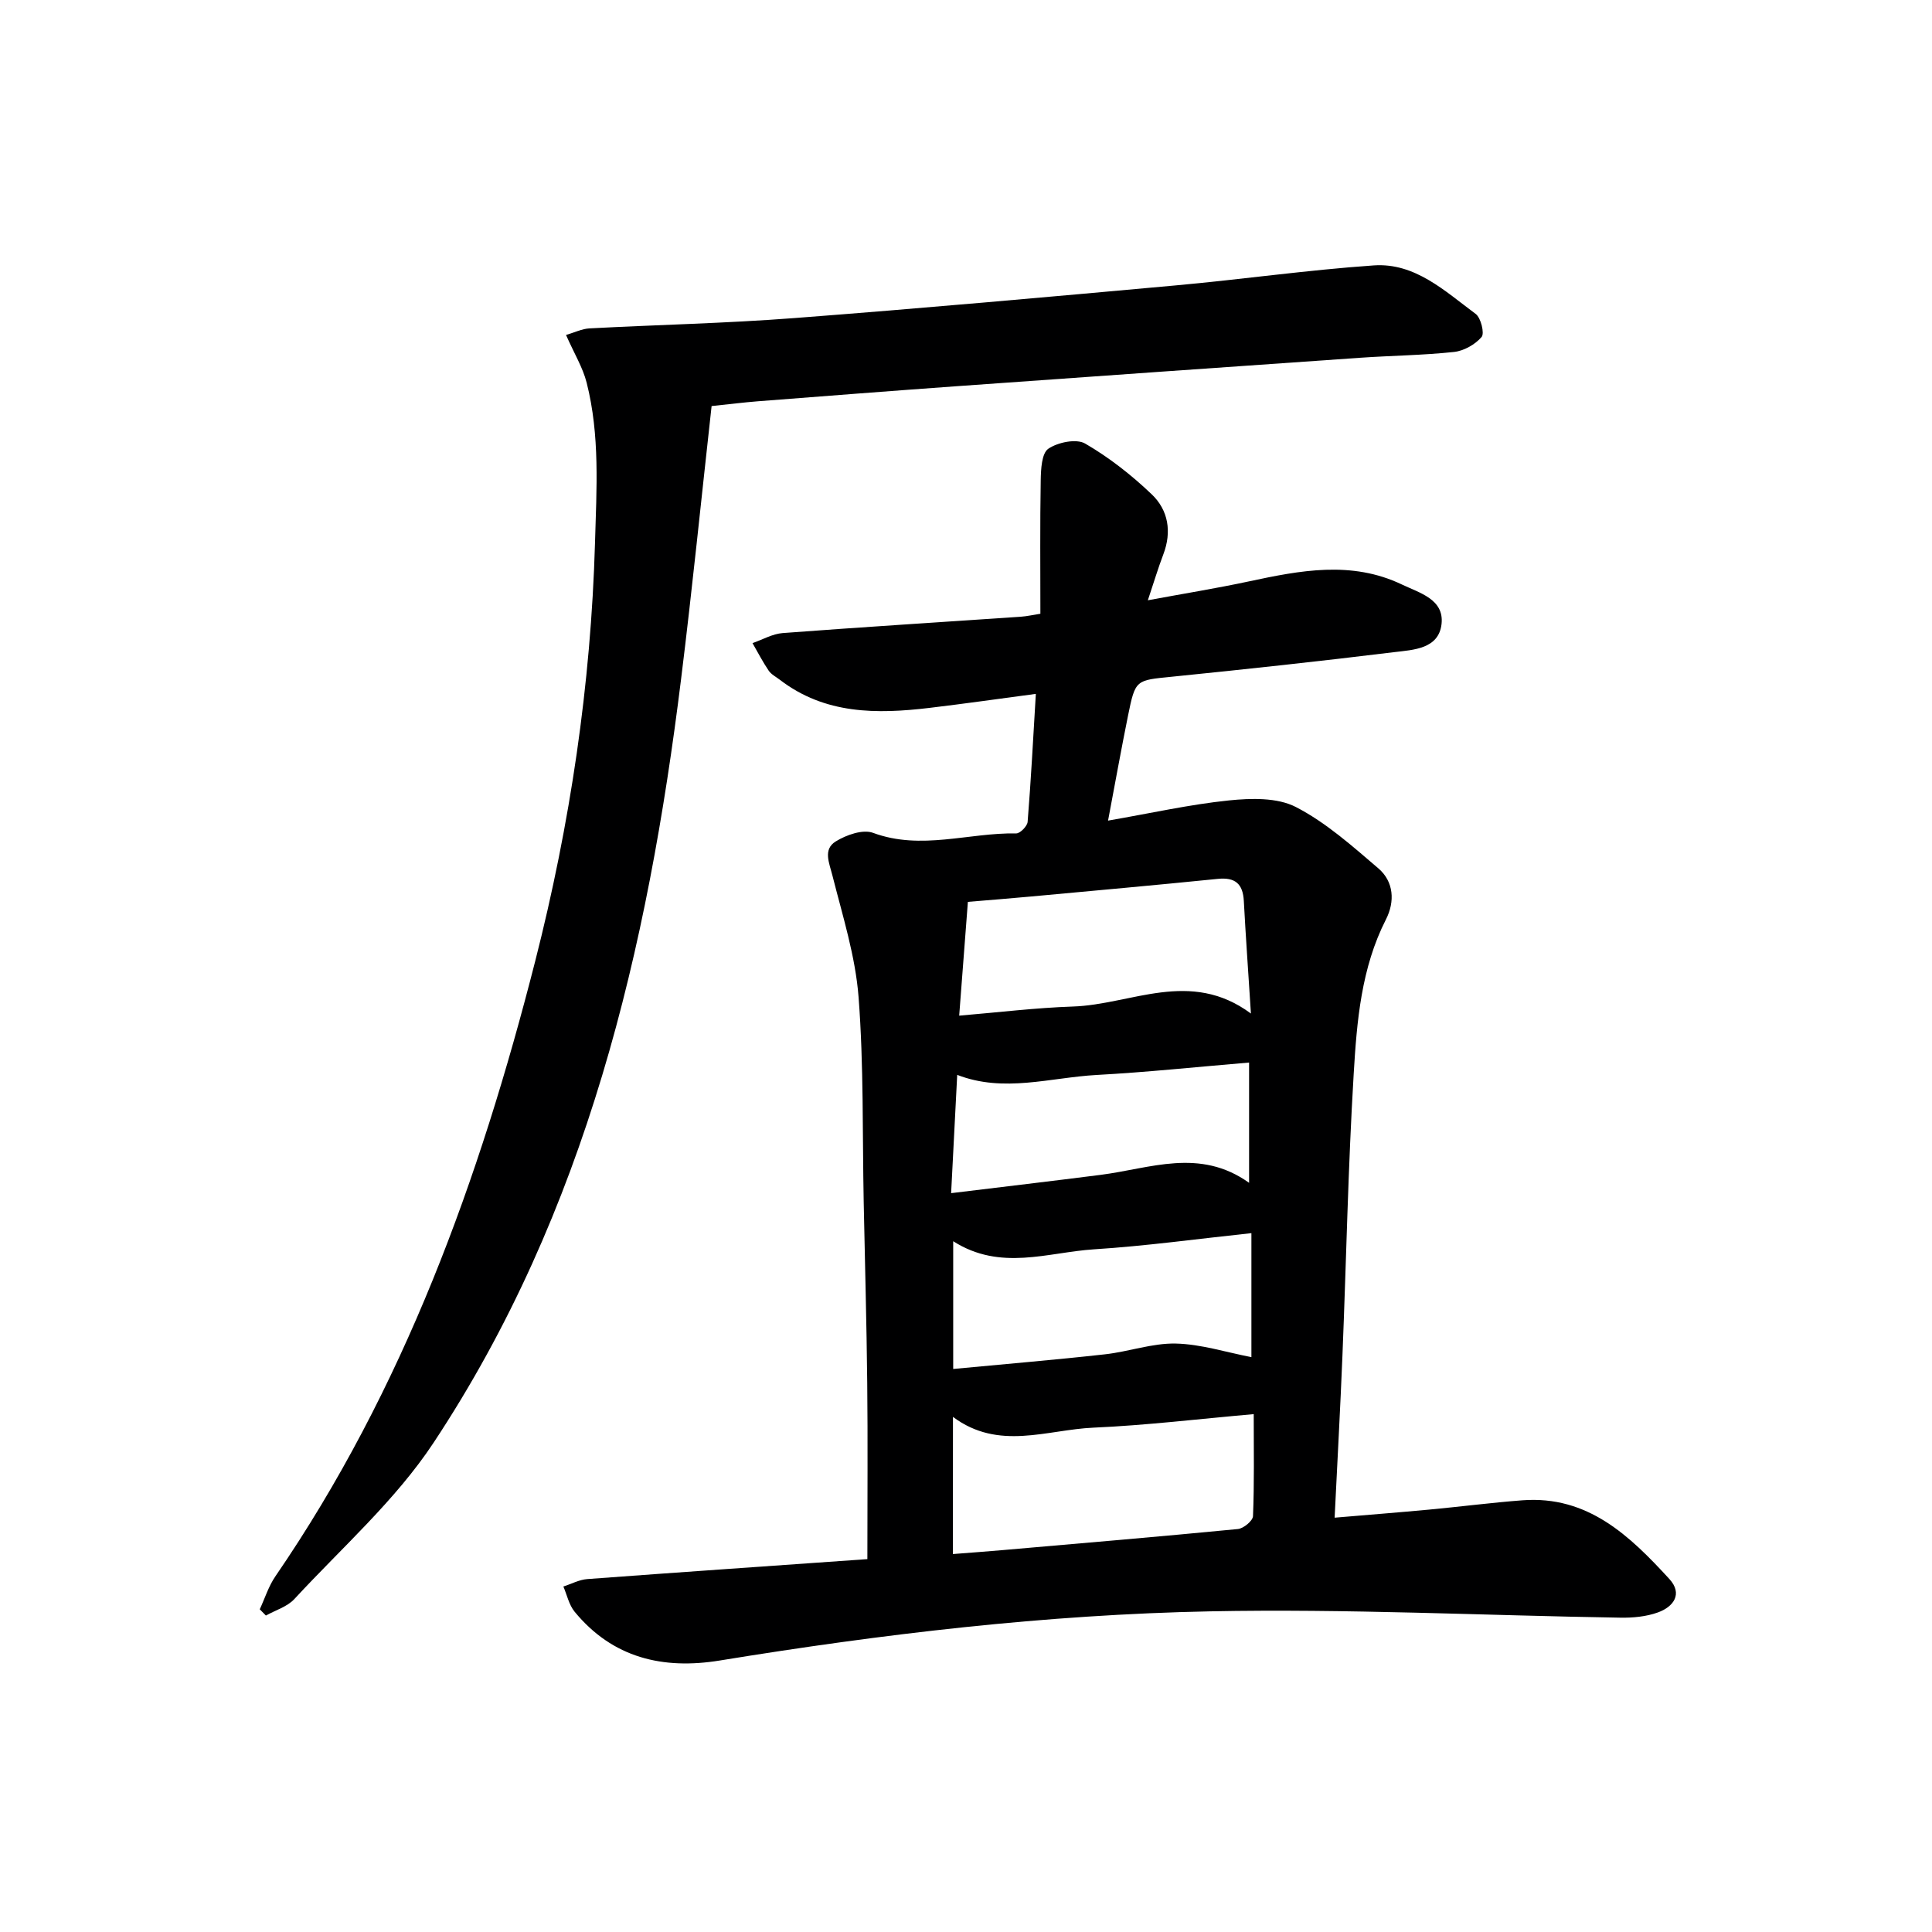 <svg enable-background="new 0 0 400 400" viewBox="0 0 400 400" xmlns="http://www.w3.org/2000/svg"><path d="m179.58 322.8c0-12.57.1-24.54-.03-36.5-.13-12.48-.48-24.95-.73-37.43-.28-14.14.02-28.33-1.06-42.41-.65-8.47-3.3-16.82-5.4-25.13-.67-2.67-2.02-5.47.68-7.13 2.18-1.34 5.6-2.55 7.71-1.77 9.97 3.69 19.79-.06 29.65.12.8.01 2.29-1.5 2.36-2.4.69-8.56 1.14-17.15 1.7-26.49-7.65 1.02-14.82 2.04-22.01 2.9-10.92 1.3-21.63 1.36-30.98-5.81-.79-.61-1.77-1.1-2.31-1.88-1.24-1.83-2.26-3.8-3.36-5.72 2.08-.72 4.13-1.92 6.25-2.08 16.41-1.24 32.84-2.26 49.25-3.38 1.31-.09 2.61-.39 4.1-.62 0-9.33-.09-18.49.07-27.65.04-2.26.19-5.56 1.57-6.51 1.96-1.34 5.79-2.13 7.62-1.08 4.97 2.88 9.62 6.53 13.79 10.51 3.44 3.28 4.19 7.76 2.4 12.45-1.06 2.78-1.91 5.63-3.2 9.49 7.43-1.38 14.19-2.47 20.88-3.9 10.65-2.28 21.28-4.36 31.73.64 3.66 1.75 8.74 3.05 8.2 8.14-.56 5.22-5.85 5.38-9.81 5.86-15.33 1.88-30.68 3.54-46.04 5.09-7.45.75-7.54.55-9.06 8.03-1.41 6.95-2.66 13.94-4.14 21.76 8.84-1.53 16.88-3.34 25.01-4.18 4.59-.47 10-.63 13.87 1.36 6.23 3.21 11.69 8.09 17.09 12.71 3.2 2.75 3.45 6.86 1.57 10.56-5.13 10.07-6.03 21.07-6.68 31.95-1.17 19.42-1.54 38.88-2.33 58.32-.44 10.93-1.05 21.85-1.62 33.6 6.82-.58 13.19-1.08 19.54-1.67 6.45-.6 12.88-1.44 19.34-1.93 13.54-1.02 22.22 7.35 30.42 16.29 2.83 3.09.87 5.75-2.35 6.92-2.43.88-5.21 1.14-7.83 1.09-28.28-.45-56.58-1.87-84.84-1.31-34.06.67-67.92 4.69-101.57 10.18-11.78 1.92-22.19-.52-30.07-10.11-1.16-1.42-1.57-3.46-2.32-5.21 1.66-.53 3.28-1.42 4.97-1.54 19.24-1.43 38.46-2.75 57.97-4.13zm17.71-1.05c3.85-.3 7.14-.54 10.44-.83 16.19-1.41 32.39-2.78 48.56-4.35 1.17-.11 3.1-1.71 3.13-2.68.28-6.77.15-13.56.15-21.11-11.47 1.01-22.3 2.32-33.17 2.8-9.65.42-19.64 4.85-29.1-2.23-.01 9.69-.01 18.76-.01 28.4zm.06-64.77v26.45c10.71-1.02 21.06-1.88 31.39-3.03 4.93-.54 9.82-2.34 14.7-2.23 5.23.12 10.43 1.81 15.65 2.81 0-8.04 0-16.66 0-25.67-11.22 1.19-21.89 2.67-32.61 3.35-9.56.62-19.35 4.57-29.13-1.68zm61.64-47.14c-.56-8.74-1.08-16.02-1.47-23.31-.19-3.53-1.77-4.93-5.37-4.57-12.88 1.3-25.77 2.46-38.67 3.65-4.4.41-8.8.75-13.09 1.11-.61 7.95-1.17 15.35-1.8 23.56 8.12-.68 15.83-1.63 23.56-1.89 12.08-.4 24.25-7.87 36.84 1.45zm-62.07 37.19c10.91-1.33 20.95-2.51 30.97-3.79 10.21-1.3 20.49-5.67 30.72 1.65 0-8.69 0-16.54 0-24.9-10.75.9-21.14 2-31.56 2.57-9.6.53-19.2 3.74-28.87-.02-.41 8.01-.81 15.77-1.26 24.49z" fill="#000001"/><path d="m117.19 69.35c1.79-.52 3.3-1.28 4.84-1.36 14.11-.75 28.26-1.05 42.35-2.13 26.33-2.01 52.63-4.37 78.93-6.76 13.72-1.24 27.39-3.2 41.12-4.15 8.55-.59 14.74 5.34 21.09 10.04 1.09.81 1.87 4.03 1.23 4.78-1.34 1.56-3.67 2.88-5.72 3.1-6.44.69-12.94.75-19.41 1.2-27.85 1.93-55.7 3.9-83.55 5.89-13.76.99-27.52 2.06-41.27 3.13-2.78.22-5.55.57-9.47.98-2.11 18.96-3.99 37.73-6.31 56.45-6.92 56.02-19.6 110.34-51.26 158.19-7.89 11.93-19.01 21.74-28.82 32.36-1.47 1.59-3.9 2.3-5.89 3.41-.42-.43-.85-.86-1.27-1.29 1.06-2.28 1.82-4.77 3.23-6.82 26.61-38.8 42.28-82.23 53.8-127.38 7.24-28.41 11.53-57.22 12.38-86.61.32-11.17 1.04-22.24-1.73-33.15-.79-3.13-2.57-6.02-4.27-9.88z" fill="#000001"/></svg>